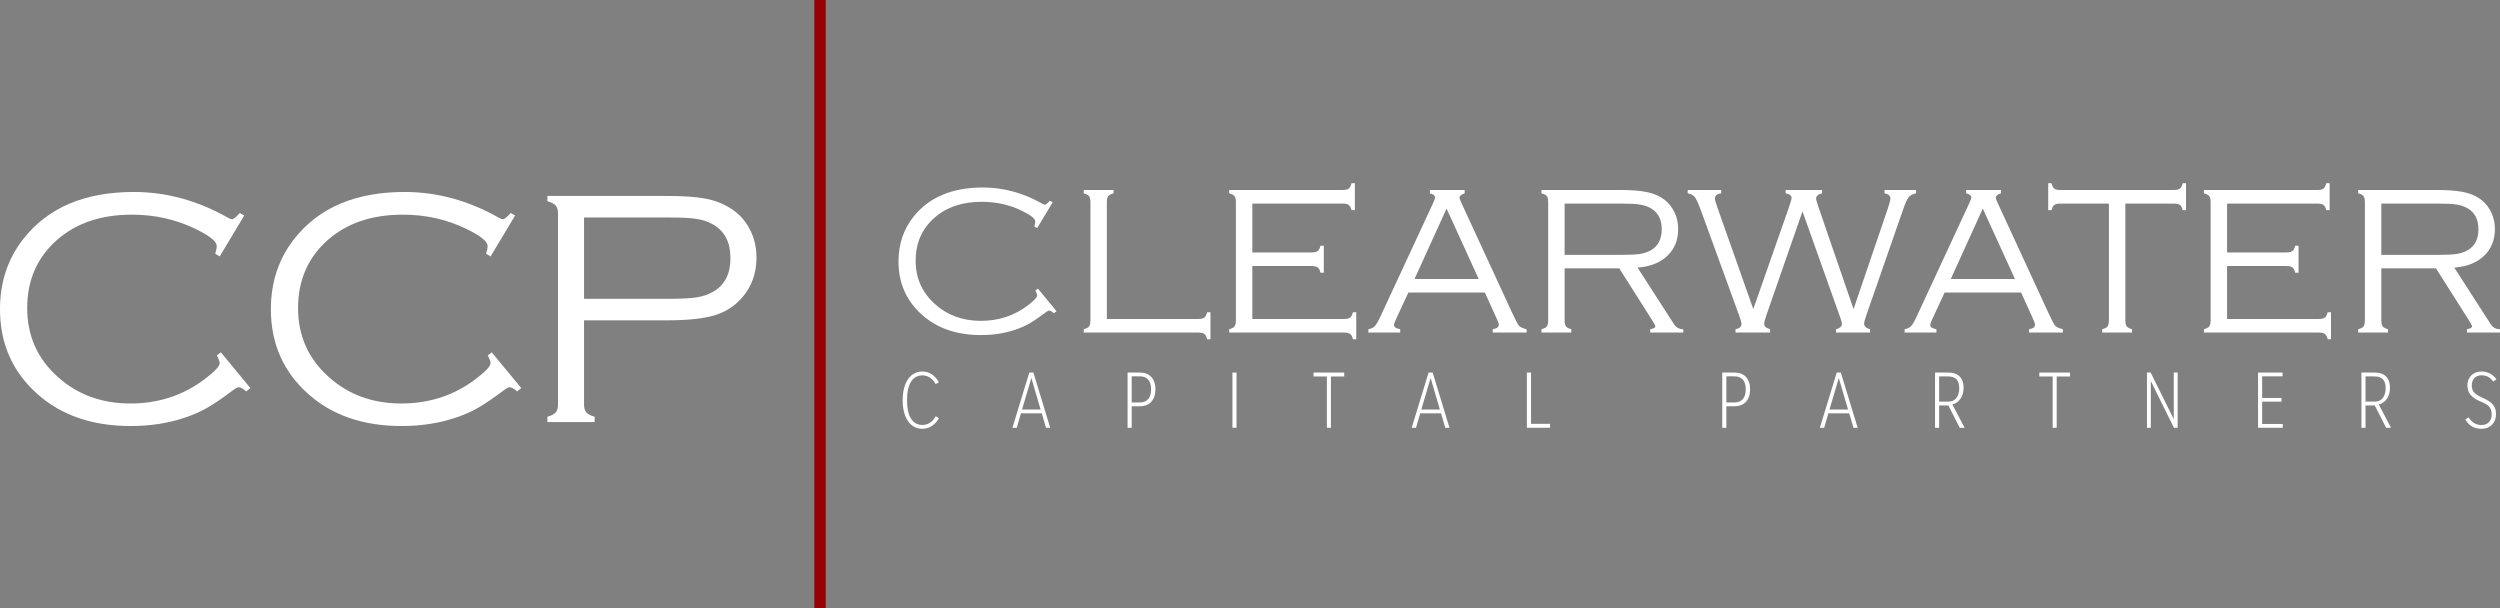<svg width="2852" height="694" viewBox="0 0 2852 694" fill="none" xmlns="http://www.w3.org/2000/svg">
<rect x="0" y="0" width="2852" height="694" fill="#808080" stroke="none"/>
<path d="M278.637 245.832L250.641 292.505L245.534 289.482C246.669 285.703 247.236 282.742 247.236 280.601C247.236 275.436 239.165 268.948 223.023 261.138C200.828 250.304 176.615 244.887 150.385 244.887C115.074 244.887 86.448 254.65 64.505 274.176C42.183 294.08 31.023 319.841 31.023 351.461C31.023 382.954 42.625 409.093 65.829 429.879C88.276 450.161 115.957 460.301 148.871 460.301C181.029 460.301 209.404 450.916 233.995 432.146C245.092 423.706 250.641 417.723 250.641 414.195C250.641 412.432 249.569 409.534 247.425 405.503L251.965 401.913L285.636 442.728L280.907 446.507C277.376 443.358 274.476 441.783 272.206 441.783C270.819 441.783 268.422 443.106 265.018 445.752C253.416 454.444 243.768 460.994 236.076 465.403C228.509 469.686 220.186 473.34 211.106 476.363C192.316 482.788 171.634 486 149.061 486C105.553 486 70.18 473.907 42.94 449.72C14.313 424.399 0 392.087 0 352.783C0 321.794 8.954 294.962 26.861 272.287C54.857 236.762 96.788 219 152.655 219C189.605 219 225.356 228.763 259.91 248.289C262.18 249.548 263.756 250.178 264.639 250.178C266.279 250.178 269.242 247.785 273.53 242.998L278.637 245.832Z" fill="white"/>
<path d="M587.654 245.832L559.658 292.505L554.551 289.482C555.686 285.703 556.253 282.742 556.253 280.601C556.253 275.436 548.182 268.948 532.04 261.138C509.845 250.304 485.632 244.887 459.402 244.887C424.091 244.887 395.464 254.65 373.522 274.176C351.2 294.08 340.04 319.841 340.04 351.461C340.04 382.954 351.642 409.093 374.846 429.879C397.293 450.161 424.974 460.301 457.888 460.301C490.046 460.301 518.42 450.916 543.012 432.146C554.109 423.706 559.658 417.723 559.658 414.195C559.658 412.432 558.586 409.534 556.442 405.503L560.982 401.913L594.653 442.728L589.924 446.507C586.393 443.358 583.493 441.783 581.223 441.783C579.835 441.783 577.439 443.106 574.034 445.752C562.432 454.444 552.785 460.994 545.092 465.403C537.526 469.686 529.203 473.34 520.123 476.363C501.333 482.788 480.651 486 458.077 486C414.57 486 379.196 473.907 351.957 449.72C323.33 424.399 309.017 392.087 309.017 352.783C309.017 321.794 317.971 294.962 335.878 272.287C363.874 236.762 405.805 219 461.672 219C498.621 219 534.373 228.763 568.927 248.289C571.197 249.548 572.773 250.178 573.656 250.178C575.296 250.178 578.259 247.785 582.547 242.998L587.654 245.832Z" fill="white"/>
<path d="M666.27 365.444V461.624C666.27 465.529 667.153 468.49 668.919 470.505C670.684 472.521 673.837 474.159 678.377 475.418V481.465H624.465V475.418C629.005 474.159 632.158 472.521 633.923 470.505C635.689 468.49 636.572 465.529 636.572 461.624V243.187C636.572 239.408 635.689 236.51 633.923 234.495C632.158 232.479 629.005 230.841 624.465 229.582V223.535H760.284C779.327 223.535 794.145 224.543 804.738 226.558C815.331 228.574 824.789 232.227 833.112 237.518C841.814 242.809 848.813 250.052 854.109 259.248C860.036 269.578 863 281.168 863 294.017C863 311.653 857.577 326.77 846.732 339.367C838.409 349.067 827.816 355.87 814.953 359.775C802.216 363.554 783.993 365.444 760.284 365.444H666.27ZM666.27 340.879H763.122C777.498 340.879 788.154 340.312 795.09 339.178C802.153 338.045 808.458 335.84 814.007 332.565C826.87 325.006 833.301 312.346 833.301 294.584C833.301 276.696 826.87 263.972 814.007 256.414C808.458 253.139 802.216 250.934 795.28 249.8C788.344 248.667 777.624 248.1 763.122 248.1H666.27V340.879Z" fill="white"/>
<path d="M1200.86 230.803L1183.19 260.232L1179.97 258.325C1180.68 255.942 1181.04 254.076 1181.04 252.726C1181.04 249.469 1175.95 245.378 1165.76 240.454C1151.75 233.623 1136.47 230.207 1119.91 230.207C1097.63 230.207 1079.56 236.363 1065.71 248.675C1051.62 261.224 1044.58 277.468 1044.58 297.404C1044.58 317.261 1051.9 333.743 1066.55 346.849C1080.71 359.637 1098.19 366.031 1118.96 366.031C1139.25 366.031 1157.16 360.113 1172.68 348.278C1179.69 342.957 1183.19 339.184 1183.19 336.96C1183.19 335.848 1182.51 334.021 1181.16 331.479L1184.03 329.216L1205.28 354.95L1202.29 357.333C1200.06 355.348 1198.23 354.355 1196.8 354.355C1195.92 354.355 1194.41 355.189 1192.26 356.857C1184.94 362.337 1178.85 366.468 1174 369.248C1169.22 371.948 1163.97 374.252 1158.24 376.158C1146.38 380.209 1133.33 382.234 1119.08 382.234C1091.62 382.234 1069.29 374.609 1052.1 359.359C1034.03 343.394 1025 323.02 1025 298.238C1025 278.699 1030.65 261.78 1041.95 247.483C1059.62 225.084 1086.09 213.885 1121.35 213.885C1144.67 213.885 1167.23 220.041 1189.04 232.352C1190.47 233.146 1191.47 233.544 1192.02 233.544C1193.06 233.544 1194.93 232.034 1197.64 229.016L1200.86 230.803Z" fill="white"/>
<path d="M1262.7 363.886H1366.81C1370.15 363.886 1372.5 363.37 1373.85 362.337C1375.29 361.305 1376.36 359.279 1377.08 356.261H1380.9V387H1377.08C1376.36 383.982 1375.29 381.956 1373.85 380.924C1372.5 379.891 1370.15 379.375 1366.81 379.375H1236.32V375.562C1239.42 374.768 1241.45 373.696 1242.41 372.345C1243.44 370.995 1243.96 368.652 1243.96 365.316V230.803C1243.96 227.467 1243.44 225.124 1242.41 223.774C1241.37 222.423 1239.34 221.351 1236.32 220.557V216.744H1270.34V220.557C1267.32 221.351 1265.29 222.423 1264.25 223.774C1263.22 225.124 1262.7 227.467 1262.7 230.803V363.886Z" fill="white"/>
<path d="M1428.65 303.481V363.886H1533.12C1536.46 363.886 1538.81 363.37 1540.16 362.337C1541.59 361.305 1542.67 359.279 1543.38 356.261H1547.2V387H1543.5C1542.71 383.982 1541.59 381.956 1540.16 380.924C1538.81 379.891 1536.46 379.375 1533.12 379.375H1402.27V375.562C1405.37 374.768 1407.4 373.696 1408.36 372.345C1409.39 370.995 1409.91 368.652 1409.91 365.316V230.803C1409.91 227.467 1409.39 225.124 1408.36 223.774C1407.32 222.423 1405.29 221.351 1402.27 220.557V216.744H1531.56C1534.91 216.744 1537.26 216.228 1538.61 215.195C1539.96 214.163 1541.04 212.098 1541.83 209H1545.65V239.739H1541.83C1541.12 236.8 1540.04 234.814 1538.61 233.782C1537.26 232.749 1534.91 232.233 1531.56 232.233H1428.65V287.992H1496.11C1499.45 287.992 1501.8 287.476 1503.15 286.443C1504.58 285.411 1505.66 283.385 1506.37 280.367H1510.19V311.106H1506.37C1505.66 308.087 1504.58 306.062 1503.15 305.029C1501.8 303.997 1499.45 303.481 1496.11 303.481H1428.65Z" fill="white"/>
<path d="M1693.93 333.743H1606.66L1592.33 364.601C1590.98 367.54 1590.3 369.605 1590.3 370.797C1590.3 373.179 1592.65 374.768 1597.35 375.562V379.375H1561.05V375.562C1564.32 375.006 1566.78 373.815 1568.46 371.988C1570.21 370.161 1572.48 366.19 1575.26 360.074L1634.96 231.518C1636.39 228.42 1637.1 226.315 1637.1 225.203C1637.1 223.138 1635.15 221.589 1631.25 220.557V216.744H1670.89V220.557C1666.99 221.828 1665.04 223.496 1665.04 225.561C1665.04 226.435 1665.76 228.42 1667.19 231.518L1724.38 355.427C1728.6 364.561 1731.38 369.923 1732.73 371.511C1734.09 373.1 1737.03 374.45 1741.57 375.562V379.375H1702.89V375.562C1707.5 374.927 1709.81 373.179 1709.81 370.32C1709.81 369.049 1708.94 366.587 1707.19 362.933L1693.93 333.743ZM1686.89 318.254L1650.24 237.952L1613.7 318.254H1686.89Z" fill="white"/>
<path d="M1784.91 306.102V365.316C1784.91 368.573 1785.42 370.916 1786.46 372.345C1787.49 373.696 1789.52 374.768 1792.55 375.562V379.375H1758.52V375.562C1761.55 374.768 1763.58 373.696 1764.61 372.345C1765.65 370.995 1766.16 368.652 1766.16 365.316V230.803C1766.16 227.467 1765.65 225.124 1764.61 223.774C1763.58 222.344 1761.55 221.272 1758.52 220.557V216.744H1847.94C1860.2 216.744 1869.87 217.419 1876.96 218.77C1884.12 220.041 1890.33 222.304 1895.58 225.561C1900.99 228.897 1905.37 233.464 1908.71 239.262C1912.53 245.855 1914.44 253.282 1914.44 261.542C1914.44 273.933 1910.3 284.06 1902.03 291.924C1893.83 299.708 1882.53 304.156 1868.12 305.268L1909.55 369.605C1912.02 373.577 1915.6 375.562 1920.29 375.562V379.375H1882.57V375.562C1886.47 374.927 1888.42 373.815 1888.42 372.226C1888.42 371.432 1887.02 368.851 1884.24 364.482L1847.23 306.102H1784.91ZM1784.91 290.732H1850.93C1859.92 290.732 1866.69 290.375 1871.22 289.66C1875.84 288.866 1879.9 287.476 1883.4 285.49C1891.6 280.724 1895.7 272.742 1895.7 261.542C1895.7 250.263 1891.48 242.241 1883.04 237.475C1879.3 235.41 1875.12 234.02 1870.51 233.305C1865.97 232.59 1858.89 232.233 1849.26 232.233H1784.91V290.732Z" fill="white"/>
<path d="M2056.28 241.169L2014.97 359.954C2013.38 364.641 2012.58 367.897 2012.58 369.724C2012.58 372.345 2014.85 374.291 2019.39 375.562V379.375H1979.87V375.562C1984.4 374.689 1986.67 372.743 1986.67 369.724C1986.67 368.056 1985.8 364.8 1984.05 359.954L1940.47 240.216C1937.45 232.034 1935.1 226.911 1933.43 224.846C1931.83 222.701 1929.13 221.272 1925.31 220.557V216.744H1963.51V220.557C1958.74 221.113 1956.35 223.138 1956.35 226.633C1956.35 227.904 1957.42 231.597 1959.57 237.714L2000.16 352.568L2040.4 237.714C2042.71 230.962 2043.86 227.07 2043.86 226.037C2043.86 223.178 2041.59 221.351 2037.06 220.557V216.744H2078.6V220.557C2074.07 221.669 2071.8 223.694 2071.8 226.633C2071.8 227.825 2072.87 231.518 2075.02 237.714L2114.54 352.568L2153.7 237.714C2155.61 231.995 2156.56 228.222 2156.56 226.395C2156.56 223.377 2154.33 221.431 2149.88 220.557V216.744H2185.81V220.557C2181.91 221.351 2179.05 222.9 2177.22 225.203C2175.47 227.427 2173.28 232.432 2170.65 240.216L2128.98 359.954C2127.39 364.561 2126.6 367.619 2126.6 369.129C2126.6 372.306 2128.86 374.45 2133.4 375.562V379.375H2094.48V375.562C2099.02 374.53 2101.29 372.345 2101.29 369.009C2101.29 367.977 2100.49 365.276 2098.9 360.908L2056.28 241.169Z" fill="white"/>
<path d="M2305.68 333.743H2218.41L2204.08 364.601C2202.73 367.54 2202.05 369.605 2202.05 370.797C2202.05 373.179 2204.4 374.768 2209.09 375.562V379.375H2172.8V375.562C2176.06 375.006 2178.53 373.815 2180.2 371.988C2181.95 370.161 2184.22 366.19 2187.01 360.074L2246.7 231.518C2248.13 228.42 2248.85 226.315 2248.85 225.203C2248.85 223.138 2246.9 221.589 2243 220.557V216.744H2282.64V220.557C2278.74 221.828 2276.79 223.496 2276.79 225.561C2276.79 226.435 2277.5 228.42 2278.94 231.518L2336.12 355.427C2340.34 364.561 2343.13 369.923 2344.48 371.511C2345.83 373.1 2348.78 374.45 2353.31 375.562V379.375H2314.63V375.562C2319.25 374.927 2321.56 373.179 2321.56 370.32C2321.56 369.049 2320.68 366.587 2318.93 362.933L2305.68 333.743ZM2298.64 318.254L2261.98 237.952L2225.45 318.254H2298.64Z" fill="white"/>
<path d="M2424.59 232.233V365.316C2424.59 368.573 2425.11 370.916 2426.14 372.345C2427.18 373.696 2429.21 374.768 2432.23 375.562V379.375H2398.2V375.562C2401.23 374.768 2403.26 373.696 2404.29 372.345C2405.33 370.995 2405.85 368.652 2405.85 365.316V232.233H2350.69C2347.35 232.233 2344.96 232.749 2343.53 233.782C2342.17 234.735 2341.14 236.721 2340.42 239.739H2336.6V209H2340.42C2341.14 212.098 2342.17 214.163 2343.53 215.195C2344.96 216.228 2347.35 216.744 2350.69 216.744H2479.75C2483.09 216.744 2485.44 216.228 2486.79 215.195C2488.22 214.163 2489.3 212.098 2490.01 209H2493.83V239.739H2490.01C2489.3 236.721 2488.22 234.735 2486.79 233.782C2485.44 232.749 2483.09 232.233 2479.75 232.233H2424.59Z" fill="white"/>
<path d="M2540.64 303.481V363.886H2645.1C2648.44 363.886 2650.79 363.37 2652.14 362.337C2653.58 361.305 2654.65 359.279 2655.37 356.261H2659.19V387H2655.49C2654.69 383.982 2653.58 381.956 2652.14 380.924C2650.79 379.891 2648.44 379.375 2645.1 379.375H2514.25V375.562C2517.35 374.768 2519.38 373.696 2520.34 372.345C2521.37 370.995 2521.89 368.652 2521.89 365.316V230.803C2521.89 227.467 2521.37 225.124 2520.34 223.774C2519.3 222.423 2517.27 221.351 2514.25 220.557V216.744H2643.55C2646.89 216.744 2649.24 216.228 2650.59 215.195C2651.94 214.163 2653.02 212.098 2653.82 209H2657.64V239.739H2653.82C2653.1 236.8 2652.02 234.814 2650.59 233.782C2649.24 232.749 2646.89 232.233 2643.55 232.233H2540.64V287.992H2608.09C2611.43 287.992 2613.78 287.476 2615.13 286.443C2616.57 285.411 2617.64 283.385 2618.36 280.367H2622.18V311.106H2618.36C2617.64 308.087 2616.57 306.062 2615.13 305.029C2613.78 303.997 2611.43 303.481 2608.09 303.481H2540.64Z" fill="white"/>
<path d="M2716.61 306.102V365.316C2716.61 368.573 2717.13 370.916 2718.17 372.345C2719.2 373.696 2721.23 374.768 2724.25 375.562V379.375H2690.23V375.562C2693.25 374.768 2695.28 373.696 2696.32 372.345C2697.35 370.995 2697.87 368.652 2697.87 365.316V230.803C2697.87 227.467 2697.35 225.124 2696.32 223.774C2695.28 222.344 2693.25 221.272 2690.23 220.557V216.744H2779.65C2791.91 216.744 2801.58 217.419 2808.66 218.77C2815.83 220.041 2822.03 222.304 2827.29 225.561C2832.7 228.897 2837.08 233.464 2840.42 239.262C2844.24 245.855 2846.15 253.282 2846.15 261.542C2846.15 273.933 2842.01 284.06 2833.73 291.924C2825.54 299.708 2814.23 304.156 2799.83 305.268L2841.26 369.605C2843.72 373.577 2847.3 375.562 2852 375.562V379.375H2814.27V375.562C2818.17 374.927 2820.12 373.815 2820.12 372.226C2820.12 371.432 2818.73 368.851 2815.94 364.482L2778.93 306.102H2716.61ZM2716.61 290.732H2782.64C2791.63 290.732 2798.39 290.375 2802.93 289.66C2807.55 288.866 2811.61 287.476 2815.11 285.49C2823.31 280.724 2827.41 272.742 2827.41 261.542C2827.41 250.263 2823.19 242.241 2814.75 237.475C2811.01 235.41 2806.83 234.02 2802.22 233.305C2797.68 232.59 2790.59 232.233 2780.96 232.233H2716.61V290.732Z" fill="white"/>
<rect x="929" width="13" height="694" fill="#950105"/>
<path d="M1071.08 435.98L1067.48 438.23C1063.7 431.57 1058.66 428.24 1052.27 428.24C1041.47 428.24 1034.72 437.51 1034.72 456.5C1034.72 475.58 1041.47 484.76 1052.27 484.76C1058.75 484.76 1063.79 481.43 1067.48 474.77L1071.08 477.11C1066.85 484.67 1060.28 489.17 1052.09 489.17C1039.04 489.17 1029.77 477.47 1029.77 456.5C1029.77 435.53 1039.04 423.83 1052.18 423.83C1060.19 423.83 1066.76 428.33 1071.08 435.98Z" fill="white"/>
<path d="M1178.91 425L1198.08 488H1193.31L1188.45 471.53H1164.69L1159.92 488H1154.97L1174.23 425H1178.91ZM1165.95 467.21H1187.1L1176.57 431.21L1165.95 467.21Z" fill="white"/>
<path d="M1286.35 425H1300.66C1311.37 425 1318.12 432.11 1318.12 444.17C1318.12 456.32 1311.37 463.43 1300.66 463.43H1291.03V488H1286.35V425ZM1291.03 429.32V459.11H1300.21C1308.58 459.11 1313.17 453.98 1313.17 444.17C1313.17 434.45 1308.58 429.32 1300.21 429.32H1291.03Z" fill="white"/>
<path d="M1410.64 425V488H1405.96V425H1410.64Z" fill="white"/>
<path d="M1498.49 425H1533.5V429.5H1518.29V488H1513.7V429.5H1498.49V425Z" fill="white"/>
<path d="M1634.4 425L1653.57 488H1648.8L1643.94 471.53H1620.18L1615.41 488H1610.46L1629.72 425H1634.4ZM1621.44 467.21H1642.59L1632.06 431.21L1621.44 467.21Z" fill="white"/>
<path d="M1746.61 425V483.5H1768.3V488H1741.84V425H1746.61Z" fill="white"/>
<path d="M1964.75 425H1979.06C1989.77 425 1996.52 432.11 1996.52 444.17C1996.52 456.32 1989.77 463.43 1979.06 463.43H1969.43V488H1964.75V425ZM1969.43 429.32V459.11H1978.61C1986.98 459.11 1991.57 453.98 1991.57 444.17C1991.57 434.45 1986.98 429.32 1978.61 429.32H1969.43Z" fill="white"/>
<path d="M2100.04 425L2119.21 488H2114.44L2109.58 471.53H2085.82L2081.05 488H2076.1L2095.36 425H2100.04ZM2087.08 467.21H2108.23L2097.7 431.21L2087.08 467.21Z" fill="white"/>
<path d="M2207.48 488V425H2222.69C2234.39 425 2240.06 431.66 2240.06 442.37C2240.06 452 2235.29 459.29 2227.28 461.45L2241.23 488H2235.65L2222.69 462.53H2212.16V488H2207.48ZM2212.16 429.41V458.12H2223.23C2230.34 458.12 2235.11 452.36 2235.11 442.82C2235.11 434.54 2231.6 429.41 2222.24 429.41H2212.16Z" fill="white"/>
<path d="M2326.47 425H2361.48V429.5H2346.27V488H2341.68V429.5H2326.47V425Z" fill="white"/>
<path d="M2484.26 425V488H2480.03L2453.66 434.72V488H2449.25V425H2453.48L2479.85 478.19V425H2484.26Z" fill="white"/>
<path d="M2575.98 425H2603.97V429.32H2580.66V453.98H2602.71V458.21H2580.66V483.68H2604.15V488H2575.98V425Z" fill="white"/>
<path d="M2693.92 488V425H2709.13C2720.83 425 2726.5 431.66 2726.5 442.37C2726.5 452 2721.73 459.29 2713.72 461.45L2727.67 488H2722.09L2709.13 462.53H2698.6V488H2693.92ZM2698.6 429.41V458.12H2709.67C2716.78 458.12 2721.55 452.36 2721.55 442.82C2721.55 434.54 2718.04 429.41 2708.68 429.41H2698.6Z" fill="white"/>
<path d="M2844.26 435.35C2840.12 429.41 2835.44 428.15 2830.85 428.15C2824.37 428.15 2819.78 432.29 2819.78 439.85C2819.78 447.05 2823.83 450.02 2832.29 453.89C2841.29 457.94 2847.5 462.17 2847.5 472.34C2847.5 482.69 2840.57 489.17 2830.94 489.17C2823.38 489.17 2817.08 486.29 2812.4 478.64L2816.18 476.12C2820.14 482.42 2825.09 484.85 2830.85 484.85C2838.77 484.85 2842.55 479.36 2842.55 472.7C2842.55 464.24 2837.51 461.27 2830.4 458.3C2821.67 454.61 2814.83 450.02 2814.83 439.94C2814.83 429.5 2822.03 423.83 2830.76 423.83C2836.79 423.83 2842.82 425.81 2848.04 432.65L2844.26 435.35Z" fill="white"/>
</svg>

